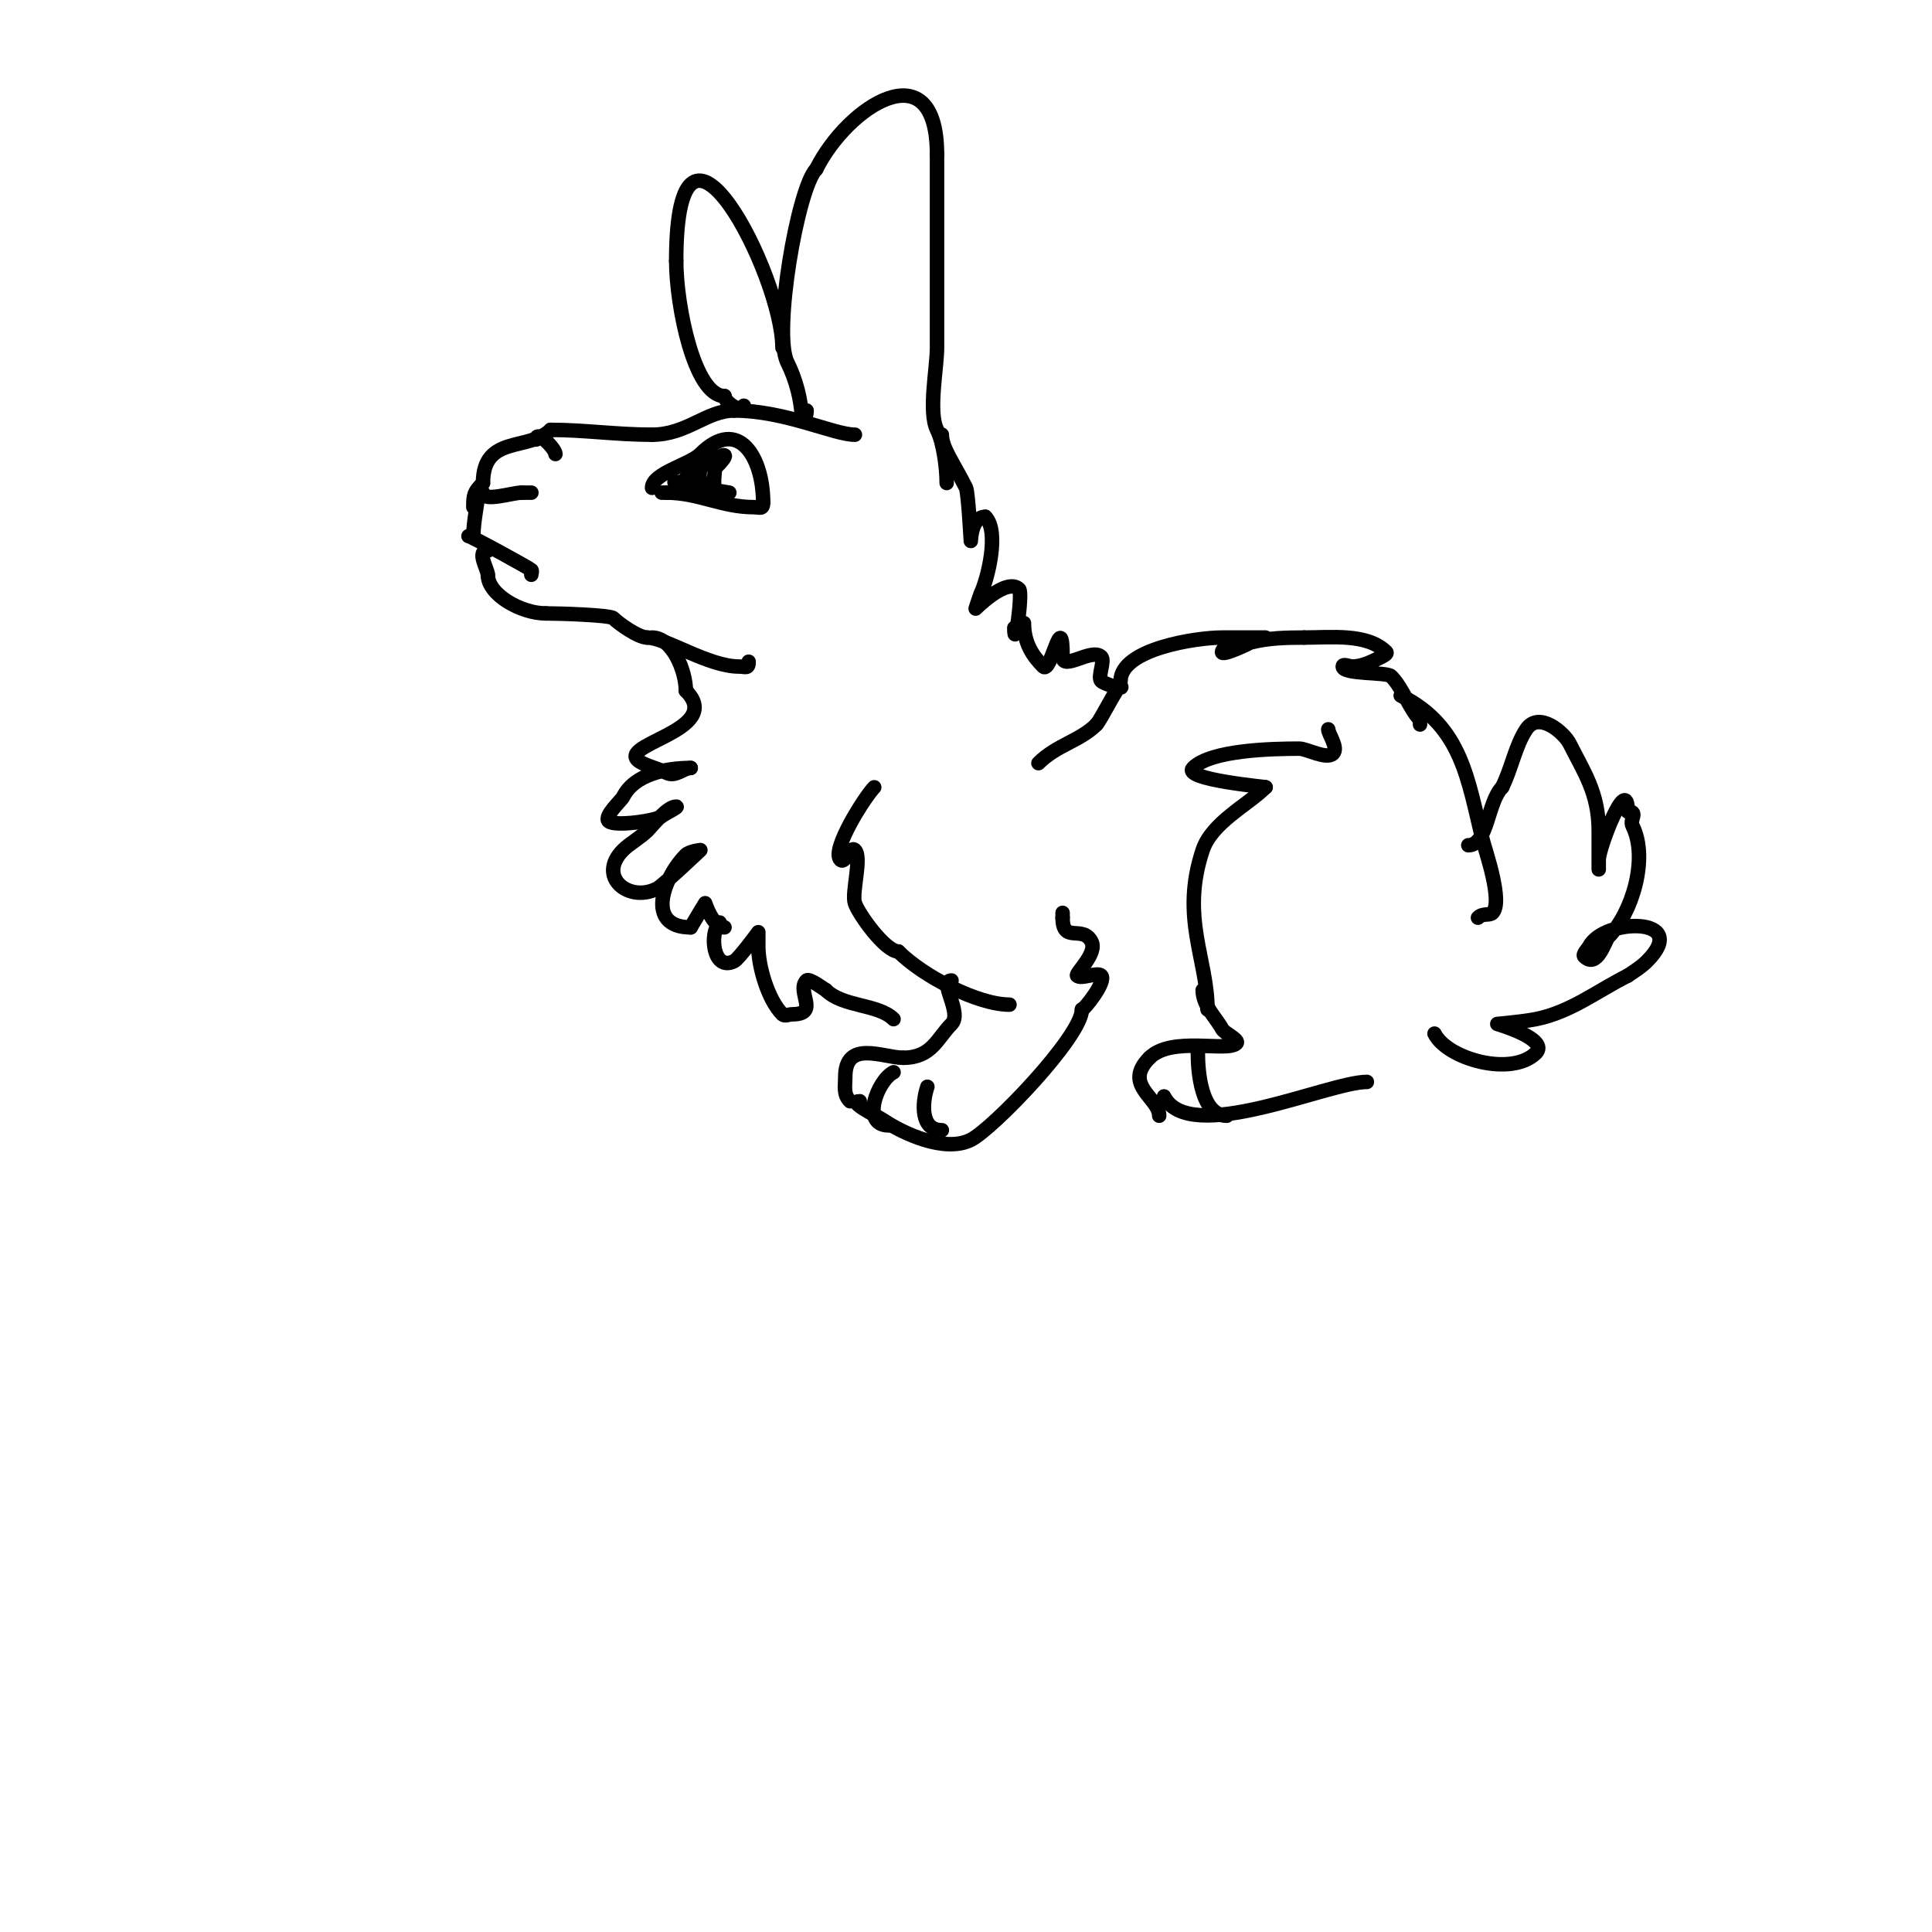 <svg viewBox='0 0 400 400' version='1.1' xmlns='http://www.w3.org/2000/svg' xmlns:xlink='http://www.w3.org/1999/xlink'><g fill='none' stroke='#000000' stroke-width='3' stroke-linecap='round' stroke-linejoin='round'><path d='M177,90c-4.37,0 -14.458,-5 -25,-5'/><path d='M152,85c-5.743,0 -9.77,5 -17,5'/><path d='M135,90c-7.373,0 -13.996,-1 -21,-1'/><path d='M114,89c-4.483,4.483 -14,0.953 -14,11'/><path d='M100,100c-1.88,1.88 -2,2.424 -2,5'/><path d='M100,102c0,2.025 6.013,0 8,0'/><path d='M108,102c0.333,0 3.667,0 1,0'/><path d='M99,102c0,1.659 -1,5.871 -1,9'/><path d='M97,111c0.579,0 12.671,6.671 13,7c0.236,0.236 0,0.667 0,1'/><path d='M101,114c-2.482,0 0,3.856 0,5'/><path d='M101,119c0,4.134 6.912,8 12,8'/><path d='M113,127c2.58,0 13.324,0.324 14,1c1.146,1.146 5.165,4 7,4'/><path d='M134,132c3.769,0 12.648,6 19,6c1.333,0 2,0.567 2,-1'/><path d='M135,101c0,-3.019 7.805,-4.805 10,-7c7.821,-7.821 13,0.622 13,10'/><path d='M158,104c0,1.567 -0.667,1 -2,1c-6.551,0 -11.42,-3 -18,-3'/><path d='M138,102c-0.333,0 -0.667,0 -1,0'/><path d='M146,94c0,1.346 -2.609,4.391 0,7c0.247,0.247 5,1 5,1c0,0 -1.333,0 -2,0c-1.757,0 -1,-3.42 -1,-5'/><path d='M148,97c6.6,-6.6 -4.538,0.538 -6,2c-1.254,1.254 0.881,3 2,3'/><path d='M144,102c0,-3.158 -8.28,-2 -2,-2'/><path d='M111,91c0,-2.188 4,1.895 4,3'/><path d='M196,100c0,-3.113 -0.668,-8.335 -2,-11c-1.855,-3.71 0,-12.795 0,-17c0,-13.333 0,-26.667 0,-40'/><path d='M194,32c0,-21.994 -18.464,-10.072 -25,3'/><path d='M169,35c-3.848,3.848 -9.006,33.989 -6,40c1.719,3.437 3,7.923 3,12'/><path d='M166,87c0.745,0 1,-1.255 1,-2'/><path d='M162,72c0,-14.924 -22,-58.054 -22,-18'/><path d='M140,54c0,9.292 3.757,28 10,28'/><path d='M150,82c0,1.38 4,3.902 4,2'/><path d='M135,132c4.217,0 7,6.931 7,11'/><path d='M142,143c8.516,8.516 -16.387,11.306 -9,15c1.72,0.86 3.28,1.14 5,2c1.878,0.939 3.455,-1 5,-1'/><path d='M143,159c-5.142,0 -11.65,1.3 -14,6c-0.377,0.754 -4.019,3.981 -3,5c1.21,1.21 10.127,-0.127 11,-1c0.497,-0.497 3.7,-2 3,-2c-1.829,0 -4.662,3.662 -6,5'/><path d='M134,172c-1.507,1.507 -3.612,2.612 -5,4c-5.467,5.467 1.113,10.944 7,8c1.254,-0.627 9,-8 9,-8c0,0 -2.255,0.255 -3,1c-4.585,4.585 -8.561,15 1,15'/><path d='M143,192c0.169,-0.339 3,-5 3,-5c0,0 1.574,5 4,5'/><path d='M195,90c0,2.771 2.414,5.828 5,11c0.448,0.897 1,11 1,11c0,0 0.069,-5 3,-5'/><path d='M204,107c3.019,3.019 0.417,13.166 -1,16c-0.062,0.125 -1,3 -1,3c0,0 6.455,-6.545 9,-4c0.784,0.784 -1,13.385 -1,8'/><path d='M212,129c0,4.224 1.899,6.899 4,9c1.596,1.596 4,-12.484 4,-2'/><path d='M220,136c0,2.965 6.08,-1.92 8,0c0.833,0.833 -0.833,4.167 0,5c0.591,0.591 5.042,2.042 4,1c-0.404,-0.404 -4.111,7.111 -5,8'/><path d='M227,150c-3.431,3.431 -8.218,4.218 -12,8'/><path d='M232,141c0,-6.652 15.748,-9 21,-9c0.195,0 9,0 9,0c0,0 -9,1.148 -9,3c0,0.96 5.944,-1.986 6,-2c3.55,-0.887 6.984,-1 11,-1'/><path d='M270,132c5.582,0 13.081,-0.919 17,3c0.333,0.333 -0.578,0.789 -1,1c-1.68,0.84 -3.887,2 -6,2c-0.667,0 -2,-0.667 -2,0c0,1.666 9.108,1.108 10,2c2.48,2.48 3.789,6.789 6,9'/><path d='M294,149c0,0.333 0,0.667 0,1'/><path d='M181,163c-1.839,1.839 -8.996,13.004 -7,15c1,1 2,-3 3,-2c1.513,1.513 -0.724,8.828 0,11c0.754,2.263 6.294,10 9,10'/><path d='M186,197c5.155,5.155 16.439,11 23,11'/><path d='M197,203c-2.826,0 2.319,6.681 0,9c-2.94,2.94 -4.069,7 -10,7'/><path d='M187,219c-4.15,0 -12,-3.867 -12,4c0,1.967 -0.437,3.563 1,5'/><path d='M185,222c-3.348,1.674 -6.874,11 -1,11'/><path d='M192,225c-1.109,3.327 -1.473,9 3,9'/><path d='M178,228c-2.712,0 3.656,3.104 5,4c3.931,2.621 12.565,6.718 18,4c4.538,-2.269 23,-21.451 23,-27'/><path d='M224,209c0.534,0 5.134,-5.866 4,-7c-0.833,-0.833 -4.167,0.833 -5,0c-0.425,-0.425 4.21,-4.58 3,-7c-1.815,-3.631 -6,0.502 -6,-5'/><path d='M220,190c0,-0.333 0,-0.667 0,-1'/><path d='M275,151c0,0.961 2.168,3.832 1,5c-1.343,1.343 -5.408,-1 -7,-1c-5.503,0 -18.259,0.259 -22,4c-2.431,2.431 16.043,4 15,4'/><path d='M262,163c-3.698,3.698 -11.102,7.305 -13,13c-4.667,14.001 1,22.521 1,33'/><path d='M149,191c-2.178,2.178 -1.431,10.215 3,8c0.952,-0.476 5,-6 5,-6c0,0 0,2 0,3c0,4.047 1.983,10.983 5,14c0.471,0.471 1.333,0 2,0c5.867,0 0.761,-4.761 3,-7c0.538,-0.538 3.701,1.85 4,2'/><path d='M171,205c3.508,3.508 10.845,2.845 14,6'/><path d='M249,205c0,3.257 2.992,5.985 4,8c0.458,0.916 3.686,2.314 3,3c-1.898,1.898 -13.454,-1.546 -18,3'/><path d='M238,219c-5.641,5.641 2,8.276 2,12'/><path d='M248,218c0,3.97 0.718,13 6,13'/><path d='M241,227c5.17,10.34 34.034,-3 42,-3'/><path d='M290,144c12.77,6.385 13.896,17.584 17,30c0.531,2.124 4.255,12.745 2,15c-0.626,0.626 -1.96,-0.04 -3,1'/><path d='M297,214c2.649,5.298 16.017,8.983 21,4c2.854,-2.854 -8,-6 -8,-6c0,0 5.365,-0.473 8,-1c7.18,-1.436 12.685,-5.843 19,-9'/><path d='M337,202c1.387,-0.924 2.821,-1.821 4,-3c9.306,-9.306 -9.018,-8.964 -12,-3c-0.192,0.385 -1.41,1.59 -1,2c2.701,2.701 4.319,-3.319 5,-4c4.839,-4.839 8.39,-16.221 5,-23c-0.678,-1.356 1.318,-3 -1,-3'/><path d='M337,168c0,-8.124 -6,7.505 -6,10c0,0.667 0,2 0,2c0,0 0,-7.362 0,-8c0,-7.845 -3.13,-12.26 -6,-18c-1.145,-2.29 -6.412,-6.882 -9,-3c-2.244,3.366 -3.057,8.114 -5,12'/><path d='M311,163c-3.017,3.017 -2.971,12 -7,12'/></g>
</svg>